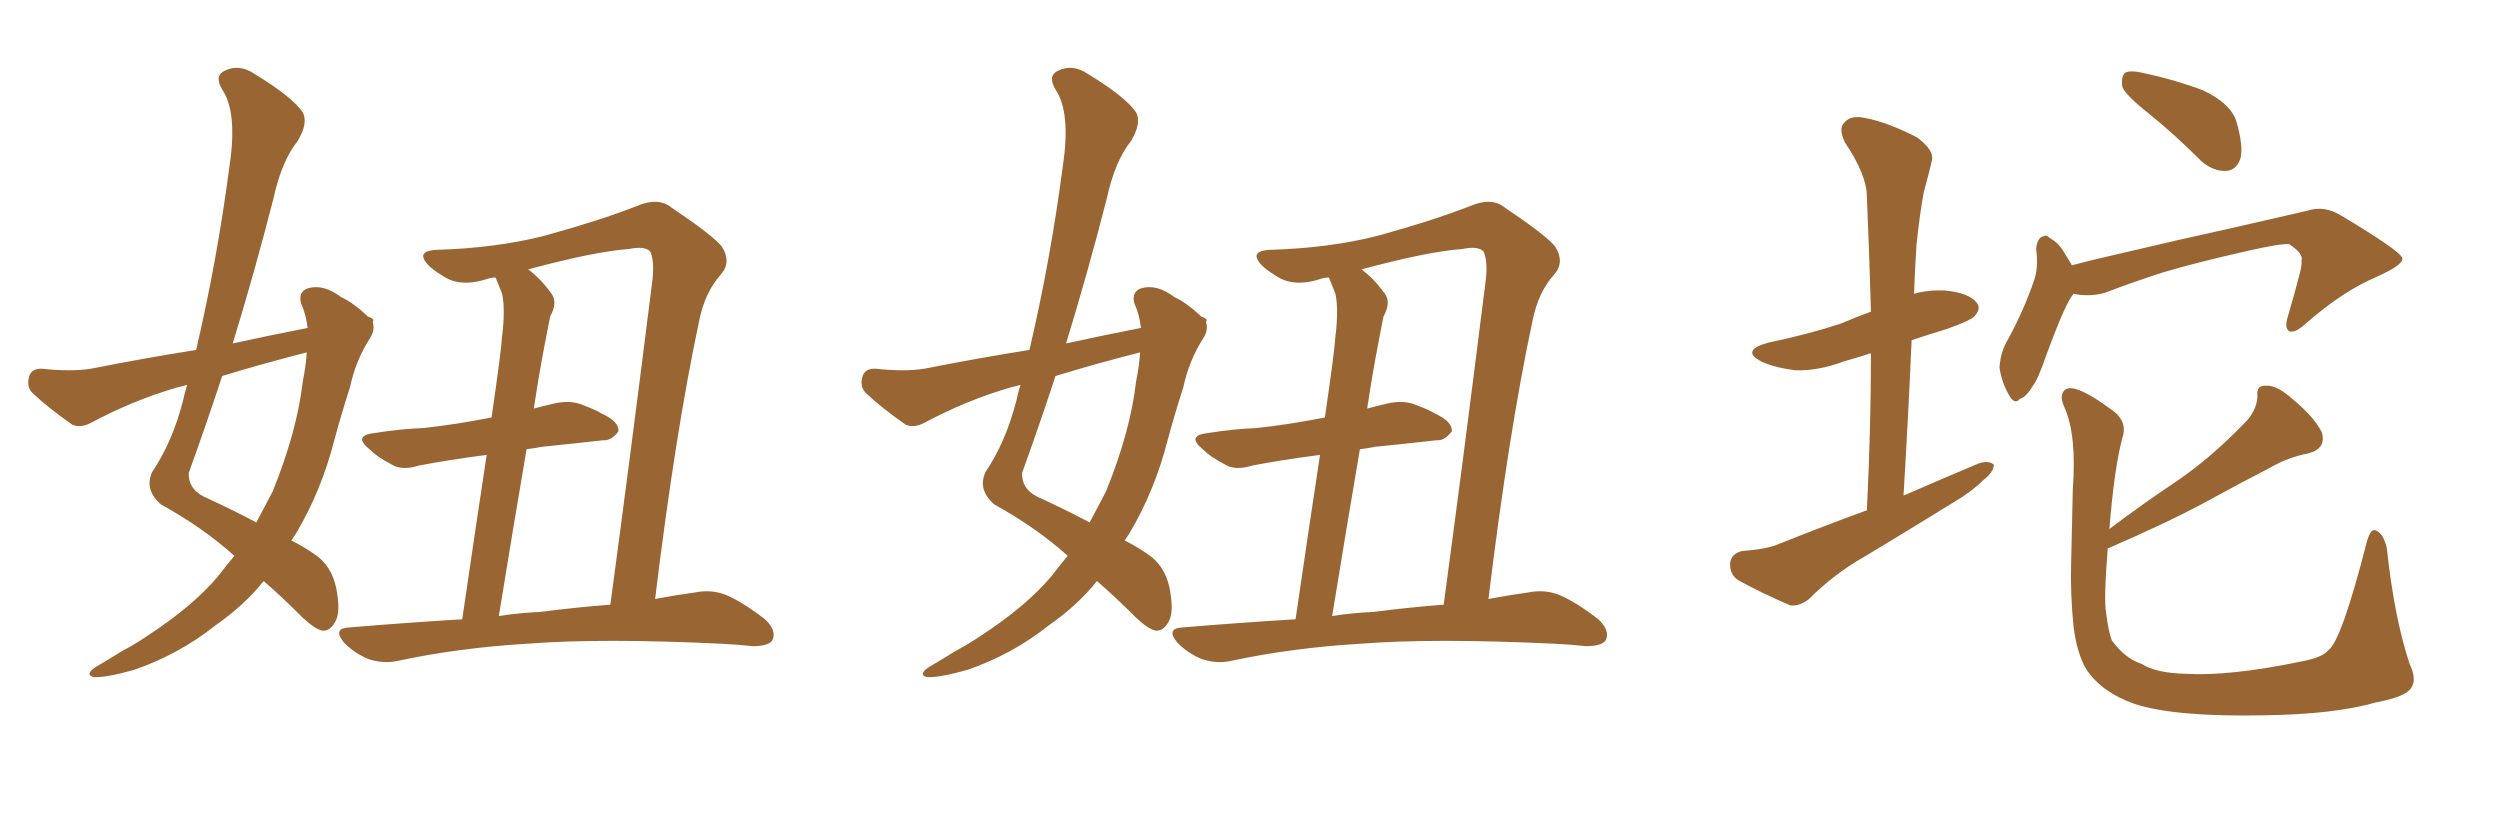 <svg xmlns="http://www.w3.org/2000/svg" xmlns:xlink="http://www.w3.org/1999/xlink" width="450" height="150"><path fill="#996633" padding="10" d="M83.20 111.47L83.20 111.47Q85.84 93.46 87.60 81.88L87.60 81.88Q80.86 82.76 75.44 83.79L75.44 83.79Q72.22 84.81 70.31 83.50L70.31 83.50Q67.97 82.32 66.50 80.86L66.50 80.86Q63.43 78.37 67.53 77.93L67.53 77.93Q72.07 77.20 76.17 77.05L76.17 77.05Q81.74 76.46 88.48 75.15L88.48 75.15Q90.23 63.13 90.38 60.50L90.38 60.50Q90.97 55.66 90.38 52.88L90.38 52.88Q89.79 51.42 89.21 49.95L89.21 49.95Q88.62 49.95 88.04 50.10L88.04 50.10Q82.91 51.86 79.69 49.66L79.69 49.66Q76.32 47.61 76.17 46.14L76.17 46.14Q76.17 45.12 78.52 44.97L78.52 44.97Q89.06 44.68 97.85 42.48L97.85 42.48Q107.96 39.70 114.70 37.06L114.70 37.06Q118.51 35.45 120.85 37.35L120.85 37.35Q128.47 42.48 129.93 44.38L129.93 44.38Q131.69 47.17 129.79 49.37L129.79 49.37Q126.86 52.59 125.83 57.86L125.83 57.86Q121.58 77.78 117.92 107.81L117.92 107.81Q121.88 107.08 125.10 106.64L125.10 106.64Q128.03 106.05 130.66 107.08L130.66 107.08Q133.74 108.40 137.70 111.47L137.70 111.47Q139.89 113.53 139.01 115.28L139.01 115.28Q138.28 116.31 135.50 116.31L135.50 116.31Q132.86 116.02 129.79 115.87L129.79 115.87Q108.11 114.84 94.92 115.87L94.92 115.87Q82.62 116.60 71.63 118.95L71.63 118.95Q69.14 119.53 66.36 118.65L66.36 118.65Q63.87 117.63 61.96 115.72L61.96 115.72Q59.77 113.09 62.84 112.94L62.84 112.94Q73.39 112.06 83.20 111.47ZM97.12 110.16L97.12 110.16Q104.00 109.28 109.86 108.84L109.86 108.84Q113.23 83.94 117.33 51.27L117.33 51.27Q117.92 47.17 117.04 45.26L117.04 45.26Q116.02 44.24 113.23 44.82L113.23 44.82Q107.08 45.26 95.07 48.49L95.07 48.49Q97.27 50.10 99.17 52.73L99.17 52.73Q100.49 54.35 99.02 56.98L99.02 56.98Q98.58 59.18 98.00 62.26L98.00 62.26Q96.97 67.68 96.09 73.54L96.09 73.54Q97.71 73.10 99.61 72.66L99.61 72.66Q102.69 71.92 105.03 72.95L105.03 72.95Q107.37 73.83 108.25 74.41L108.25 74.41Q111.47 75.88 111.33 77.64L111.33 77.64Q110.01 79.39 108.54 79.25L108.54 79.25Q103.42 79.83 97.56 80.42L97.56 80.42Q96.09 80.71 94.78 80.86L94.78 80.86Q92.43 94.63 89.79 110.89L89.79 110.89Q93.46 110.30 97.12 110.16ZM42.19 100.05L42.19 100.05Q36.47 94.92 29.00 90.82L29.00 90.82Q25.93 88.18 27.39 84.96L27.39 84.96Q31.05 79.54 32.96 72.07L32.96 72.07Q33.25 70.61 33.69 69.29L33.69 69.29Q32.52 69.58 31.93 69.73L31.93 69.73Q23.88 72.07 16.26 76.17L16.26 76.17Q14.50 77.05 13.04 76.46L13.04 76.46Q8.64 73.39 5.86 70.75L5.86 70.75Q4.69 69.58 5.27 67.68L5.27 67.68Q5.71 66.36 7.47 66.36L7.47 66.36Q12.89 66.94 16.41 66.36L16.41 66.36Q26.07 64.45 35.30 62.99L35.30 62.99Q39.11 46.73 41.31 29.88L41.31 29.88Q42.77 20.21 39.99 16.11L39.99 16.11Q38.53 13.62 40.43 12.74L40.43 12.74Q43.07 11.43 45.85 13.33L45.85 13.33Q52.59 17.43 54.49 20.21L54.49 20.21Q55.52 22.12 53.61 25.34L53.61 25.34Q50.68 29.00 49.22 35.74L49.22 35.74Q45.85 48.93 41.89 61.82L41.89 61.82Q48.63 60.35 55.37 59.03L55.37 59.03Q55.08 56.54 54.20 54.64L54.20 54.64Q53.61 52.44 55.52 51.86L55.52 51.86Q58.30 51.12 61.38 53.47L61.38 53.47Q63.57 54.49 65.92 56.69L65.92 56.69Q66.06 56.84 66.21 56.98L66.21 56.98Q66.80 57.13 67.24 57.57L67.24 57.57Q67.09 57.86 67.09 58.01L67.09 58.01Q67.53 59.33 66.65 60.79L66.65 60.79Q64.01 64.89 62.99 69.73L62.99 69.73Q61.52 74.27 60.21 79.10L60.21 79.10Q57.86 88.33 53.32 95.95L53.32 95.95Q52.88 96.68 52.44 97.27L52.44 97.27Q54.93 98.58 56.40 99.61L56.40 99.61Q59.62 101.66 60.50 105.76L60.50 105.76Q61.38 110.16 60.35 111.91L60.35 111.91Q59.47 113.53 58.15 113.53L58.15 113.53Q56.84 113.38 54.49 111.18L54.49 111.18Q50.68 107.37 47.46 104.59L47.46 104.59Q43.95 108.98 38.67 112.65L38.67 112.65Q32.23 117.77 24.17 120.56L24.17 120.56Q19.04 122.02 16.85 121.88L16.85 121.88Q15.23 121.44 17.14 120.12L17.14 120.12Q19.63 118.65 21.97 117.19L21.97 117.19Q24.46 115.87 26.37 114.55L26.37 114.55Q34.72 109.13 39.26 103.71L39.26 103.71Q40.72 101.81 42.19 100.05ZM54.49 68.70L54.49 68.70L54.49 68.70Q55.08 65.77 55.22 63.43L55.22 63.43Q47.17 65.48 39.99 67.68L39.99 67.68Q37.06 76.61 33.98 85.11L33.98 85.11Q33.84 87.89 36.62 89.36L36.62 89.36Q42.04 91.85 46.14 94.04L46.14 94.04Q47.61 91.26 49.07 88.48L49.07 88.48Q53.47 77.64 54.49 68.70ZM233.20 111.47L233.20 111.47Q235.84 93.46 237.60 81.88L237.60 81.88Q230.86 82.76 225.44 83.79L225.44 83.79Q222.22 84.81 220.31 83.50L220.31 83.50Q217.97 82.32 216.50 80.86L216.50 80.86Q213.43 78.37 217.53 77.93L217.53 77.93Q222.07 77.20 226.17 77.05L226.17 77.05Q231.74 76.46 238.48 75.15L238.48 75.15Q240.23 63.13 240.38 60.50L240.38 60.50Q240.97 55.66 240.38 52.88L240.38 52.88Q239.79 51.42 239.21 49.95L239.21 49.95Q238.62 49.95 238.04 50.10L238.04 50.10Q232.91 51.86 229.69 49.66L229.69 49.66Q226.32 47.61 226.17 46.14L226.17 46.14Q226.17 45.12 228.52 44.97L228.52 44.97Q239.06 44.68 247.85 42.48L247.85 42.48Q257.96 39.70 264.70 37.06L264.70 37.06Q268.51 35.45 270.85 37.35L270.85 37.35Q278.47 42.48 279.93 44.38L279.93 44.38Q281.69 47.17 279.79 49.37L279.79 49.37Q276.86 52.59 275.83 57.86L275.83 57.86Q271.58 77.78 267.92 107.81L267.92 107.81Q271.88 107.08 275.10 106.64L275.10 106.64Q278.03 106.05 280.66 107.08L280.66 107.08Q283.74 108.40 287.70 111.47L287.70 111.47Q289.89 113.53 289.01 115.28L289.01 115.28Q288.28 116.31 285.50 116.31L285.50 116.31Q282.86 116.02 279.79 115.87L279.79 115.87Q258.11 114.84 244.92 115.87L244.92 115.87Q232.62 116.60 221.63 118.95L221.63 118.95Q219.14 119.53 216.36 118.65L216.36 118.65Q213.87 117.63 211.96 115.72L211.96 115.72Q209.77 113.09 212.84 112.94L212.84 112.94Q223.39 112.06 233.20 111.47ZM247.12 110.16L247.12 110.16Q254.00 109.28 259.86 108.84L259.86 108.84Q263.23 83.94 267.33 51.27L267.33 51.27Q267.92 47.17 267.04 45.26L267.04 45.26Q266.02 44.24 263.23 44.82L263.23 44.82Q257.08 45.26 245.07 48.49L245.07 48.49Q247.27 50.10 249.17 52.73L249.17 52.73Q250.49 54.35 249.02 56.98L249.02 56.98Q248.58 59.18 248.00 62.26L248.00 62.26Q246.97 67.68 246.09 73.54L246.09 73.54Q247.71 73.10 249.61 72.66L249.61 72.66Q252.69 71.92 255.03 72.95L255.03 72.95Q257.37 73.83 258.25 74.41L258.25 74.41Q261.47 75.88 261.33 77.64L261.33 77.64Q260.01 79.39 258.54 79.25L258.54 79.25Q253.42 79.83 247.56 80.42L247.56 80.42Q246.09 80.71 244.78 80.86L244.78 80.86Q242.43 94.63 239.79 110.89L239.79 110.89Q243.46 110.30 247.12 110.16ZM192.19 100.05L192.19 100.05Q186.47 94.92 179.00 90.82L179.00 90.82Q175.93 88.18 177.39 84.96L177.39 84.96Q181.05 79.54 182.96 72.07L182.96 72.07Q183.25 70.61 183.69 69.29L183.69 69.29Q182.52 69.58 181.93 69.73L181.93 69.73Q173.88 72.07 166.26 76.17L166.26 76.17Q164.50 77.05 163.04 76.46L163.04 76.46Q158.64 73.39 155.86 70.75L155.86 70.75Q154.69 69.58 155.27 67.68L155.27 67.68Q155.71 66.36 157.47 66.36L157.47 66.36Q162.89 66.94 166.41 66.36L166.41 66.36Q176.07 64.45 185.30 62.99L185.30 62.99Q189.11 46.73 191.31 29.88L191.31 29.88Q192.77 20.21 189.99 16.11L189.99 16.11Q188.53 13.62 190.43 12.74L190.43 12.74Q193.07 11.43 195.85 13.33L195.85 13.33Q202.59 17.43 204.49 20.21L204.49 20.21Q205.52 22.12 203.61 25.34L203.61 25.34Q200.68 29.00 199.22 35.74L199.22 35.74Q195.85 48.93 191.89 61.82L191.89 61.82Q198.63 60.35 205.37 59.03L205.37 59.03Q205.08 56.54 204.20 54.64L204.20 54.64Q203.61 52.44 205.52 51.86L205.52 51.86Q208.30 51.12 211.38 53.47L211.38 53.47Q213.57 54.49 215.92 56.69L215.92 56.69Q216.06 56.84 216.21 56.98L216.21 56.98Q216.80 57.13 217.24 57.57L217.24 57.57Q217.09 57.86 217.09 58.01L217.09 58.01Q217.53 59.33 216.65 60.79L216.65 60.79Q214.01 64.89 212.99 69.73L212.99 69.73Q211.52 74.27 210.21 79.10L210.21 79.10Q207.86 88.33 203.32 95.95L203.32 95.95Q202.88 96.68 202.44 97.27L202.44 97.27Q204.93 98.58 206.40 99.61L206.40 99.61Q209.62 101.66 210.50 105.76L210.50 105.76Q211.38 110.16 210.35 111.91L210.35 111.91Q209.47 113.53 208.15 113.53L208.15 113.53Q206.84 113.38 204.49 111.18L204.49 111.18Q200.68 107.37 197.46 104.59L197.46 104.59Q193.95 108.98 188.67 112.65L188.67 112.65Q182.23 117.77 174.17 120.56L174.17 120.56Q169.04 122.02 166.85 121.88L166.85 121.88Q165.23 121.44 167.14 120.12L167.14 120.12Q169.63 118.65 171.97 117.19L171.97 117.19Q174.46 115.87 176.37 114.55L176.37 114.55Q184.72 109.13 189.26 103.71L189.26 103.71Q190.72 101.81 192.19 100.05ZM204.49 68.70L204.49 68.70L204.49 68.70Q205.08 65.77 205.22 63.43L205.22 63.43Q197.17 65.48 189.99 67.68L189.99 67.68Q187.06 76.61 183.98 85.11L183.98 85.11Q183.84 87.89 186.62 89.36L186.62 89.36Q192.04 91.85 196.14 94.04L196.14 94.04Q197.61 91.26 199.07 88.48L199.07 88.48Q203.47 77.64 204.49 68.70ZM336.04 91.85L336.04 91.85Q336.77 76.90 336.77 63.57L336.77 63.57Q334.13 64.45 331.93 65.04L331.93 65.04Q327.25 66.80 323.14 66.65L323.14 66.65Q319.63 66.21 317.29 65.19L317.29 65.19Q313.04 63.13 318.31 61.67L318.31 61.67Q325.34 60.21 331.20 58.30L331.20 58.30Q333.98 57.13 336.77 56.10L336.77 56.10Q336.47 45.26 336.04 35.45L336.04 35.45Q336.04 31.49 332.08 25.63L332.08 25.63Q330.91 23.14 331.93 22.12L331.93 22.12Q333.11 20.65 335.74 21.24L335.74 21.24Q339.70 21.97 345.12 24.76L345.12 24.76Q348.19 27.10 347.75 28.86L347.75 28.86Q347.17 31.35 346.29 34.57L346.29 34.57Q345.56 38.38 344.97 44.09L344.97 44.09Q344.68 48.34 344.53 52.88L344.53 52.88Q347.02 52.15 350.10 52.29L350.10 52.29Q354.49 52.73 355.81 54.49L355.81 54.49Q356.69 55.52 355.37 56.98L355.37 56.98Q354.64 57.71 350.54 59.18L350.54 59.18Q347.17 60.21 344.09 61.23L344.09 61.23Q343.51 74.71 342.63 89.21L342.63 89.21Q349.37 86.28 355.96 83.50L355.96 83.50Q357.86 82.76 358.89 83.64L358.89 83.64Q358.89 84.96 356.98 86.43L356.98 86.43Q354.93 88.48 351.71 90.38L351.71 90.38Q343.65 95.36 335.60 100.20L335.60 100.20Q330.18 103.27 325.63 107.81L325.63 107.81Q324.02 109.13 322.27 108.98L322.27 108.98Q316.85 106.64 312.89 104.44L312.89 104.44Q311.28 103.42 311.43 101.22L311.43 101.22Q311.72 99.61 313.62 99.17L313.62 99.17Q318.02 98.88 320.36 97.85L320.36 97.85Q328.42 94.63 336.04 91.85ZM386.87 20.51L386.87 20.51Q382.62 17.14 382.03 15.67L382.03 15.67Q381.74 13.62 382.62 13.04L382.62 13.04Q383.64 12.60 385.99 13.18L385.99 13.18Q391.55 14.36 396.53 16.26L396.53 16.26Q401.51 18.60 402.54 21.83L402.54 21.83Q403.86 26.37 403.27 28.56L403.27 28.56Q402.54 30.62 400.78 30.76L400.78 30.76Q398.44 30.91 396.24 29.00L396.24 29.00Q391.41 24.17 386.87 20.51ZM373.24 52.88L373.24 52.88Q372.95 53.32 372.80 53.47L372.80 53.47Q371.19 56.10 368.41 63.72L368.41 63.72Q366.80 68.41 365.92 69.43L365.92 69.43Q364.60 71.63 363.57 71.78L363.57 71.78Q362.70 72.95 361.67 71.19L361.67 71.19Q360.35 68.99 359.91 66.21L359.91 66.21Q360.06 63.28 361.52 60.94L361.52 60.94Q364.45 55.52 366.21 50.24L366.21 50.24Q366.94 47.90 366.50 44.82L366.50 44.82Q366.65 43.07 367.53 42.63L367.53 42.63Q368.41 42.19 368.85 42.77L368.85 42.77Q370.46 43.65 371.34 45.12L371.34 45.12Q372.36 46.73 372.95 47.75L372.95 47.75Q376.76 46.73 380.71 45.85L380.71 45.85Q393.16 42.92 401.22 41.16L401.22 41.16Q408.98 39.40 415.28 37.94L415.28 37.94Q418.36 36.91 421.44 38.82L421.44 38.82Q431.98 45.12 432.42 46.44L432.42 46.44Q432.71 47.61 427.88 49.80L427.88 49.80Q421.88 52.29 415.14 58.15L415.14 58.15Q413.09 60.06 412.06 59.62L412.06 59.62Q411.18 59.03 411.77 57.13L411.77 57.13Q412.94 53.17 413.96 49.22L413.96 49.22Q414.40 47.46 414.26 46.88L414.26 46.88Q414.70 45.70 412.06 43.95L412.06 43.95Q410.60 43.80 404.74 45.12L404.74 45.12Q395.07 47.31 389.21 49.07L389.21 49.07Q383.79 50.83 378.81 52.73L378.81 52.73Q376.03 53.47 373.24 52.88ZM375.59 120.56L375.59 120.56L375.59 120.56Q373.83 117.63 373.24 112.79L373.24 112.79Q372.66 107.08 372.80 101.66L372.80 101.66Q372.95 94.48 373.10 88.18L373.10 88.18Q373.83 78.37 371.63 73.39L371.63 73.39Q370.46 70.90 371.92 70.02L371.92 70.02Q373.83 69.14 379.98 73.68L379.98 73.68Q383.06 75.73 382.03 78.81L382.03 78.81Q380.57 84.23 379.69 95.21L379.69 95.21Q386.13 90.38 392.29 86.28L392.29 86.28Q398.00 82.32 403.71 76.46L403.71 76.46Q406.20 74.12 406.35 71.34L406.35 71.34Q406.05 69.29 407.96 69.43L407.96 69.43Q409.86 69.29 412.94 72.07L412.94 72.07Q416.46 75 417.92 77.78L417.92 77.78Q418.80 80.71 415.58 81.59L415.58 81.59Q411.77 82.32 408.54 84.23L408.54 84.23Q403.13 87.01 397.27 90.23L397.27 90.23Q390.53 93.90 379.39 98.73L379.39 98.73Q378.66 107.96 379.10 110.30L379.10 110.30Q379.54 113.82 380.13 115.28L380.13 115.28Q382.47 118.51 385.55 119.53L385.55 119.53Q388.04 121.14 393.46 121.29L393.46 121.29Q401.37 121.73 414.11 119.09L414.11 119.09Q418.07 118.36 419.09 117.04L419.09 117.04Q421.44 115.43 425.98 97.71L425.98 97.71Q426.71 94.92 427.73 95.51L427.73 95.51Q429.05 96.09 429.64 98.73L429.64 98.73Q430.96 111.18 433.74 119.53L433.74 119.53Q435.06 122.31 434.03 123.78L434.03 123.78Q433.15 125.39 427.73 126.42L427.73 126.42Q420.12 128.61 407.23 128.76L407.23 128.76Q391.41 129.05 384.23 126.71L384.23 126.71Q378.37 124.66 375.59 120.56Z"/></svg>